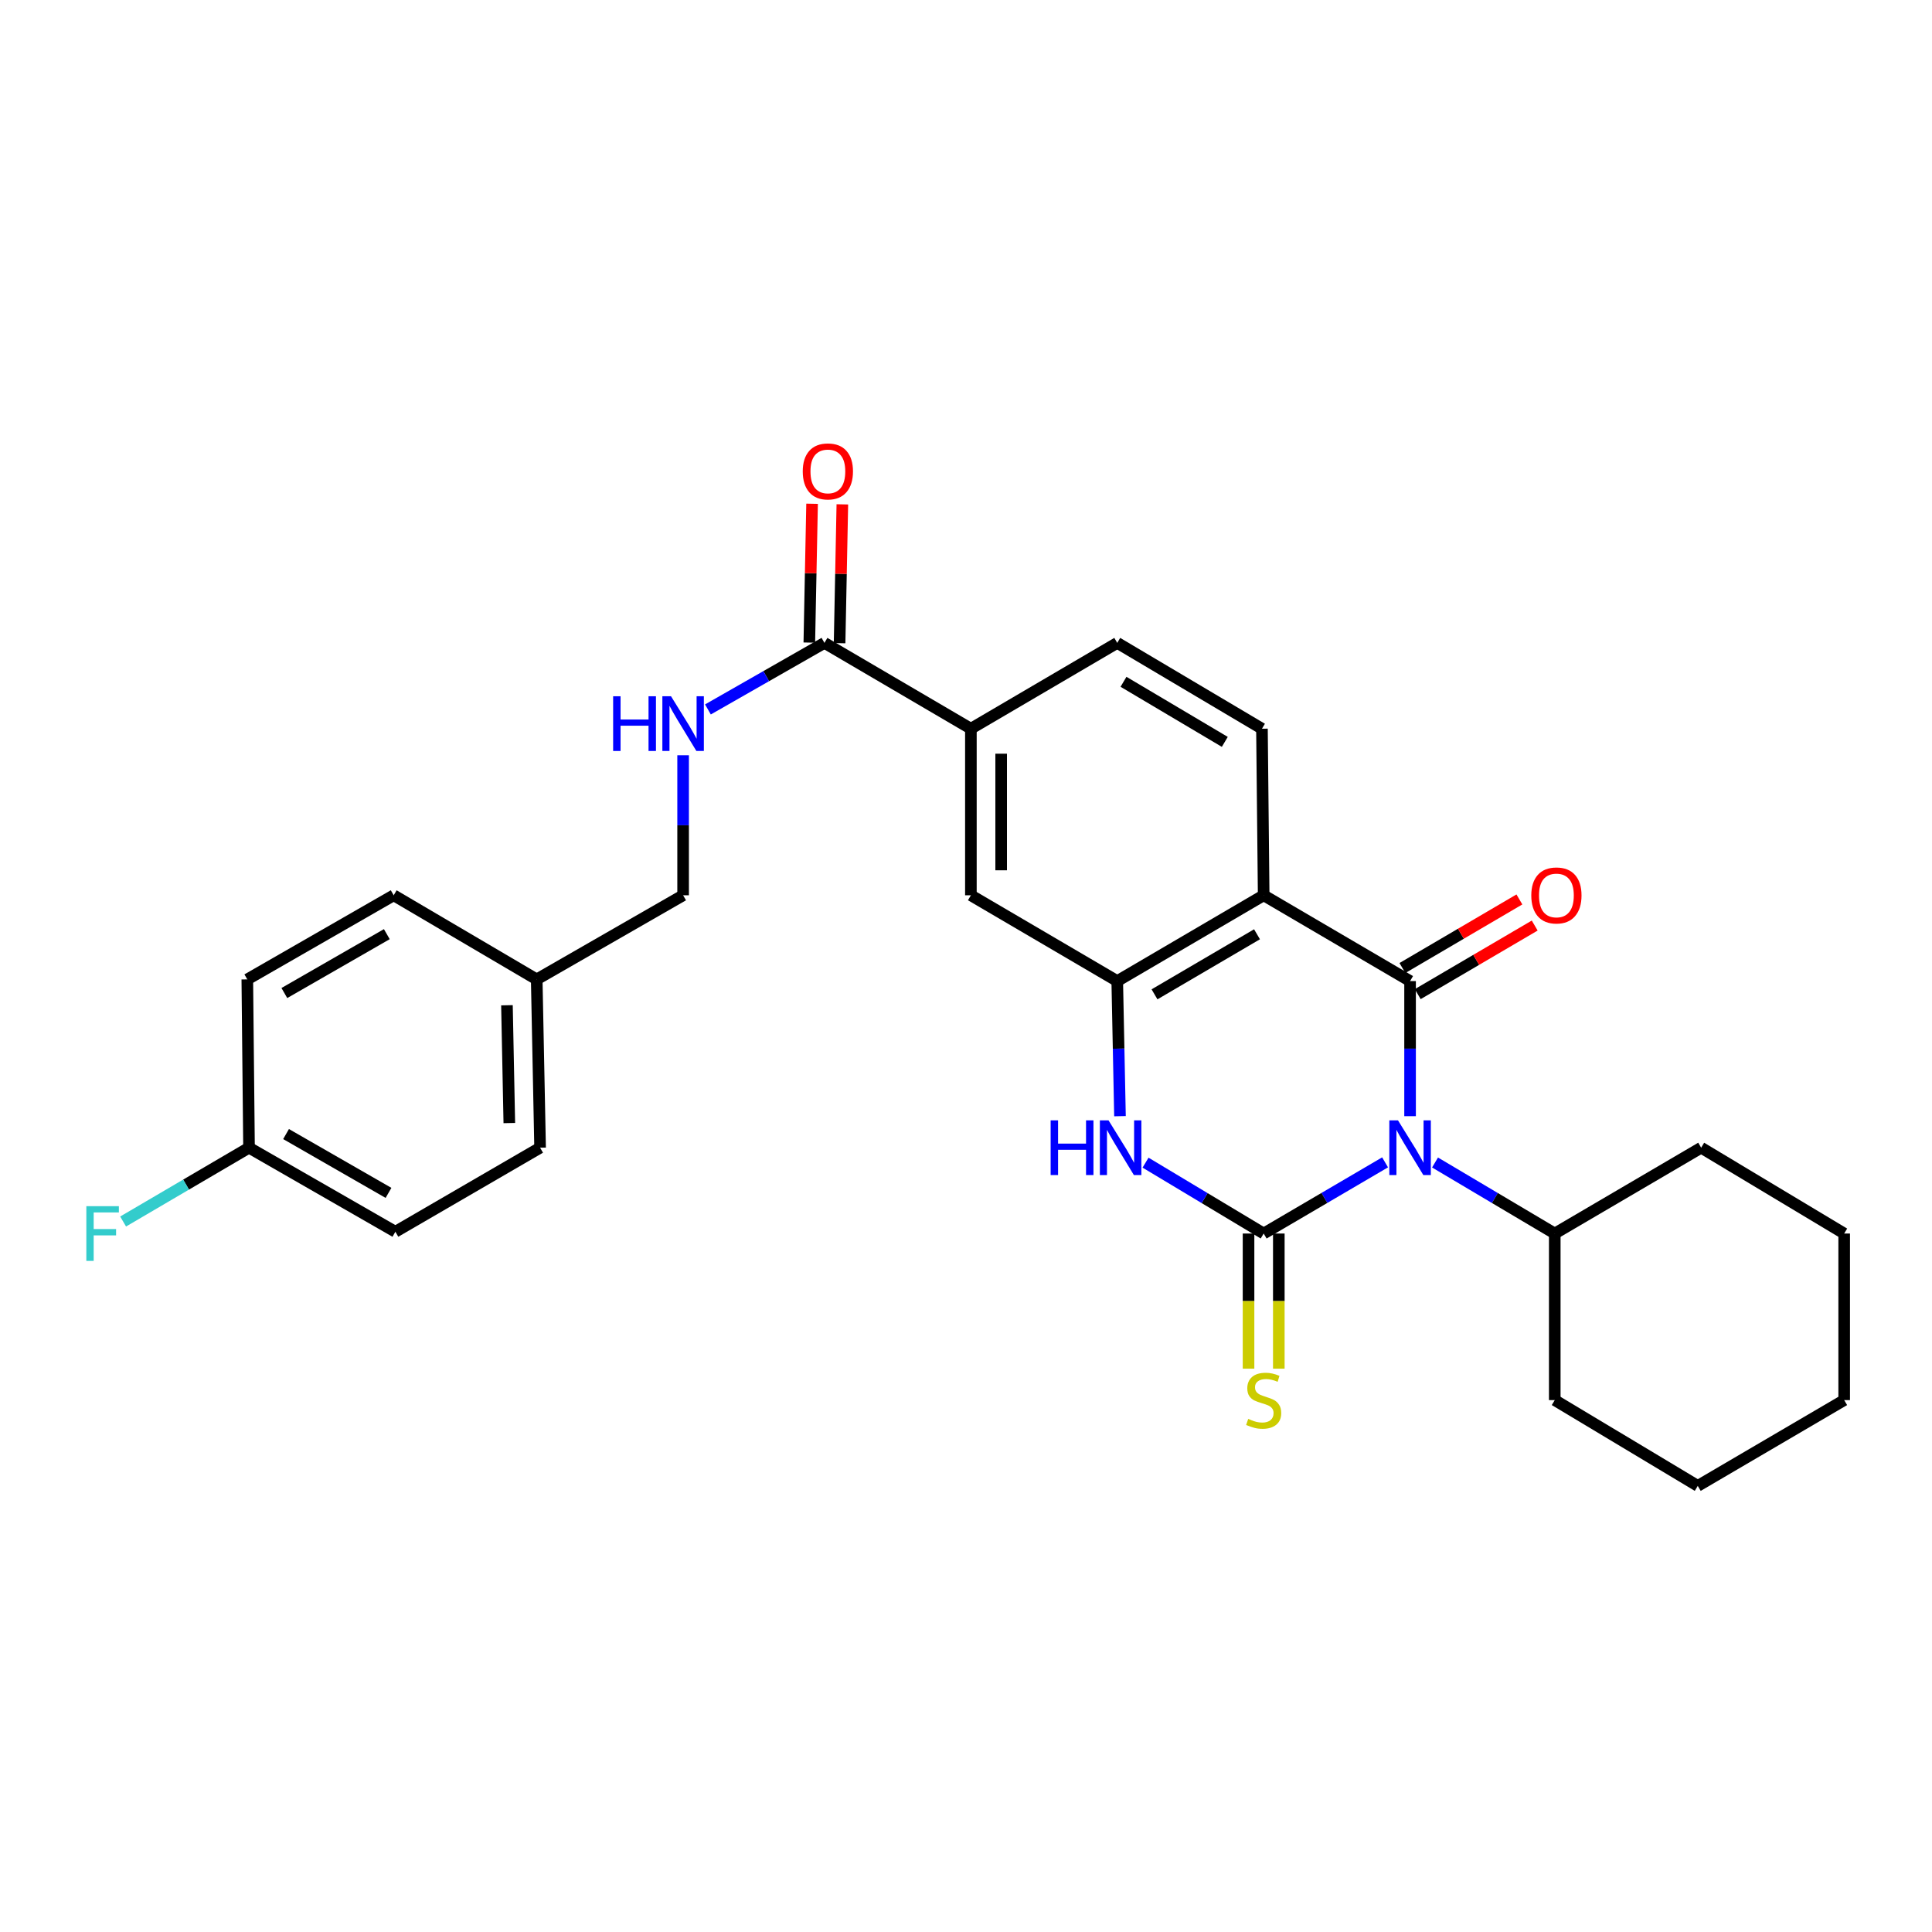 <?xml version='1.0' encoding='iso-8859-1'?>
<svg version='1.1' baseProfile='full'
              xmlns='http://www.w3.org/2000/svg'
                      xmlns:rdkit='http://www.rdkit.org/xml'
                      xmlns:xlink='http://www.w3.org/1999/xlink'
                  xml:space='preserve'
width='1000px' height='1000px' viewBox='0 0 1000 1000'>
<!-- END OF HEADER -->
<rect style='opacity:1.0;fill:#FFFFFF;stroke:none' width='1000' height='1000' x='0' y='0'> </rect>
<path class='bond-0' d='M 716.916,601.632 L 685.496,620.053' style='fill:none;fill-rule:evenodd;stroke:#0000FF;stroke-width:6px;stroke-linecap:butt;stroke-linejoin:miter;stroke-opacity:1' />
<path class='bond-0' d='M 685.496,620.053 L 654.075,638.474' style='fill:none;fill-rule:evenodd;stroke:#000000;stroke-width:6px;stroke-linecap:butt;stroke-linejoin:miter;stroke-opacity:1' />
<path class='bond-1' d='M 729.852,577.731 L 729.852,542.769' style='fill:none;fill-rule:evenodd;stroke:#0000FF;stroke-width:6px;stroke-linecap:butt;stroke-linejoin:miter;stroke-opacity:1' />
<path class='bond-1' d='M 729.852,542.769 L 729.852,507.806' style='fill:none;fill-rule:evenodd;stroke:#000000;stroke-width:6px;stroke-linecap:butt;stroke-linejoin:miter;stroke-opacity:1' />
<path class='bond-12' d='M 742.769,601.71 L 773.755,620.092' style='fill:none;fill-rule:evenodd;stroke:#0000FF;stroke-width:6px;stroke-linecap:butt;stroke-linejoin:miter;stroke-opacity:1' />
<path class='bond-12' d='M 773.755,620.092 L 804.741,638.474' style='fill:none;fill-rule:evenodd;stroke:#000000;stroke-width:6px;stroke-linecap:butt;stroke-linejoin:miter;stroke-opacity:1' />
<path class='bond-3' d='M 654.075,638.474 L 623.502,620.13' style='fill:none;fill-rule:evenodd;stroke:#000000;stroke-width:6px;stroke-linecap:butt;stroke-linejoin:miter;stroke-opacity:1' />
<path class='bond-3' d='M 623.502,620.13 L 592.929,601.787' style='fill:none;fill-rule:evenodd;stroke:#0000FF;stroke-width:6px;stroke-linecap:butt;stroke-linejoin:miter;stroke-opacity:1' />
<path class='bond-9' d='M 646.24,638.474 L 646.24,673.444' style='fill:none;fill-rule:evenodd;stroke:#000000;stroke-width:6px;stroke-linecap:butt;stroke-linejoin:miter;stroke-opacity:1' />
<path class='bond-9' d='M 646.24,673.444 L 646.24,708.414' style='fill:none;fill-rule:evenodd;stroke:#CCCC00;stroke-width:6px;stroke-linecap:butt;stroke-linejoin:miter;stroke-opacity:1' />
<path class='bond-9' d='M 661.911,638.474 L 661.911,673.444' style='fill:none;fill-rule:evenodd;stroke:#000000;stroke-width:6px;stroke-linecap:butt;stroke-linejoin:miter;stroke-opacity:1' />
<path class='bond-9' d='M 661.911,673.444 L 661.911,708.414' style='fill:none;fill-rule:evenodd;stroke:#CCCC00;stroke-width:6px;stroke-linecap:butt;stroke-linejoin:miter;stroke-opacity:1' />
<path class='bond-2' d='M 729.852,507.806 L 654.075,463.397' style='fill:none;fill-rule:evenodd;stroke:#000000;stroke-width:6px;stroke-linecap:butt;stroke-linejoin:miter;stroke-opacity:1' />
<path class='bond-11' d='M 733.815,514.565 L 764.089,496.815' style='fill:none;fill-rule:evenodd;stroke:#000000;stroke-width:6px;stroke-linecap:butt;stroke-linejoin:miter;stroke-opacity:1' />
<path class='bond-11' d='M 764.089,496.815 L 794.363,479.065' style='fill:none;fill-rule:evenodd;stroke:#FF0000;stroke-width:6px;stroke-linecap:butt;stroke-linejoin:miter;stroke-opacity:1' />
<path class='bond-11' d='M 725.889,501.047 L 756.163,483.297' style='fill:none;fill-rule:evenodd;stroke:#000000;stroke-width:6px;stroke-linecap:butt;stroke-linejoin:miter;stroke-opacity:1' />
<path class='bond-11' d='M 756.163,483.297 L 786.436,465.546' style='fill:none;fill-rule:evenodd;stroke:#FF0000;stroke-width:6px;stroke-linecap:butt;stroke-linejoin:miter;stroke-opacity:1' />
<path class='bond-4' d='M 654.075,463.397 L 578.281,507.806' style='fill:none;fill-rule:evenodd;stroke:#000000;stroke-width:6px;stroke-linecap:butt;stroke-linejoin:miter;stroke-opacity:1' />
<path class='bond-4' d='M 650.628,483.579 L 597.572,514.665' style='fill:none;fill-rule:evenodd;stroke:#000000;stroke-width:6px;stroke-linecap:butt;stroke-linejoin:miter;stroke-opacity:1' />
<path class='bond-6' d='M 654.075,463.397 L 653.187,377.181' style='fill:none;fill-rule:evenodd;stroke:#000000;stroke-width:6px;stroke-linecap:butt;stroke-linejoin:miter;stroke-opacity:1' />
<path class='bond-28' d='M 579.7,577.731 L 578.99,542.768' style='fill:none;fill-rule:evenodd;stroke:#0000FF;stroke-width:6px;stroke-linecap:butt;stroke-linejoin:miter;stroke-opacity:1' />
<path class='bond-28' d='M 578.99,542.768 L 578.281,507.806' style='fill:none;fill-rule:evenodd;stroke:#000000;stroke-width:6px;stroke-linecap:butt;stroke-linejoin:miter;stroke-opacity:1' />
<path class='bond-7' d='M 578.281,507.806 L 502.53,463.397' style='fill:none;fill-rule:evenodd;stroke:#000000;stroke-width:6px;stroke-linecap:butt;stroke-linejoin:miter;stroke-opacity:1' />
<path class='bond-5' d='M 426.735,332.754 L 502.53,377.181' style='fill:none;fill-rule:evenodd;stroke:#000000;stroke-width:6px;stroke-linecap:butt;stroke-linejoin:miter;stroke-opacity:1' />
<path class='bond-10' d='M 426.735,332.754 L 396.58,349.98' style='fill:none;fill-rule:evenodd;stroke:#000000;stroke-width:6px;stroke-linecap:butt;stroke-linejoin:miter;stroke-opacity:1' />
<path class='bond-10' d='M 396.58,349.98 L 366.425,367.205' style='fill:none;fill-rule:evenodd;stroke:#0000FF;stroke-width:6px;stroke-linecap:butt;stroke-linejoin:miter;stroke-opacity:1' />
<path class='bond-14' d='M 434.569,332.91 L 435.284,296.983' style='fill:none;fill-rule:evenodd;stroke:#000000;stroke-width:6px;stroke-linecap:butt;stroke-linejoin:miter;stroke-opacity:1' />
<path class='bond-14' d='M 435.284,296.983 L 435.999,261.055' style='fill:none;fill-rule:evenodd;stroke:#FF0000;stroke-width:6px;stroke-linecap:butt;stroke-linejoin:miter;stroke-opacity:1' />
<path class='bond-14' d='M 418.902,332.598 L 419.616,296.671' style='fill:none;fill-rule:evenodd;stroke:#000000;stroke-width:6px;stroke-linecap:butt;stroke-linejoin:miter;stroke-opacity:1' />
<path class='bond-14' d='M 419.616,296.671 L 420.331,260.744' style='fill:none;fill-rule:evenodd;stroke:#FF0000;stroke-width:6px;stroke-linecap:butt;stroke-linejoin:miter;stroke-opacity:1' />
<path class='bond-13' d='M 653.187,377.181 L 578.281,332.754' style='fill:none;fill-rule:evenodd;stroke:#000000;stroke-width:6px;stroke-linecap:butt;stroke-linejoin:miter;stroke-opacity:1' />
<path class='bond-13' d='M 633.957,383.995 L 581.523,352.897' style='fill:none;fill-rule:evenodd;stroke:#000000;stroke-width:6px;stroke-linecap:butt;stroke-linejoin:miter;stroke-opacity:1' />
<path class='bond-30' d='M 502.53,463.397 L 502.53,377.181' style='fill:none;fill-rule:evenodd;stroke:#000000;stroke-width:6px;stroke-linecap:butt;stroke-linejoin:miter;stroke-opacity:1' />
<path class='bond-30' d='M 518.201,450.464 L 518.201,390.113' style='fill:none;fill-rule:evenodd;stroke:#000000;stroke-width:6px;stroke-linecap:butt;stroke-linejoin:miter;stroke-opacity:1' />
<path class='bond-8' d='M 502.53,377.181 L 578.281,332.754' style='fill:none;fill-rule:evenodd;stroke:#000000;stroke-width:6px;stroke-linecap:butt;stroke-linejoin:miter;stroke-opacity:1' />
<path class='bond-15' d='M 353.579,390.924 L 353.579,427.16' style='fill:none;fill-rule:evenodd;stroke:#0000FF;stroke-width:6px;stroke-linecap:butt;stroke-linejoin:miter;stroke-opacity:1' />
<path class='bond-15' d='M 353.579,427.16 L 353.579,463.397' style='fill:none;fill-rule:evenodd;stroke:#000000;stroke-width:6px;stroke-linecap:butt;stroke-linejoin:miter;stroke-opacity:1' />
<path class='bond-23' d='M 804.741,638.474 L 880.518,594.047' style='fill:none;fill-rule:evenodd;stroke:#000000;stroke-width:6px;stroke-linecap:butt;stroke-linejoin:miter;stroke-opacity:1' />
<path class='bond-24' d='M 804.741,638.474 L 804.741,724.69' style='fill:none;fill-rule:evenodd;stroke:#000000;stroke-width:6px;stroke-linecap:butt;stroke-linejoin:miter;stroke-opacity:1' />
<path class='bond-17' d='M 353.579,463.397 L 277.802,506.935' style='fill:none;fill-rule:evenodd;stroke:#000000;stroke-width:6px;stroke-linecap:butt;stroke-linejoin:miter;stroke-opacity:1' />
<path class='bond-16' d='M 128.894,594.047 L 204.645,637.551' style='fill:none;fill-rule:evenodd;stroke:#000000;stroke-width:6px;stroke-linecap:butt;stroke-linejoin:miter;stroke-opacity:1' />
<path class='bond-16' d='M 148.061,586.984 L 201.087,617.437' style='fill:none;fill-rule:evenodd;stroke:#000000;stroke-width:6px;stroke-linecap:butt;stroke-linejoin:miter;stroke-opacity:1' />
<path class='bond-18' d='M 128.894,594.047 L 96.309,613.149' style='fill:none;fill-rule:evenodd;stroke:#000000;stroke-width:6px;stroke-linecap:butt;stroke-linejoin:miter;stroke-opacity:1' />
<path class='bond-18' d='M 96.309,613.149 L 63.725,632.251' style='fill:none;fill-rule:evenodd;stroke:#33CCCC;stroke-width:6px;stroke-linecap:butt;stroke-linejoin:miter;stroke-opacity:1' />
<path class='bond-31' d='M 128.894,594.047 L 128.006,506.935' style='fill:none;fill-rule:evenodd;stroke:#000000;stroke-width:6px;stroke-linecap:butt;stroke-linejoin:miter;stroke-opacity:1' />
<path class='bond-21' d='M 277.802,506.935 L 203.775,463.397' style='fill:none;fill-rule:evenodd;stroke:#000000;stroke-width:6px;stroke-linecap:butt;stroke-linejoin:miter;stroke-opacity:1' />
<path class='bond-22' d='M 277.802,506.935 L 279.552,594.047' style='fill:none;fill-rule:evenodd;stroke:#000000;stroke-width:6px;stroke-linecap:butt;stroke-linejoin:miter;stroke-opacity:1' />
<path class='bond-22' d='M 262.397,520.317 L 263.622,581.295' style='fill:none;fill-rule:evenodd;stroke:#000000;stroke-width:6px;stroke-linecap:butt;stroke-linejoin:miter;stroke-opacity:1' />
<path class='bond-19' d='M 128.006,506.935 L 203.775,463.397' style='fill:none;fill-rule:evenodd;stroke:#000000;stroke-width:6px;stroke-linecap:butt;stroke-linejoin:miter;stroke-opacity:1' />
<path class='bond-19' d='M 147.179,513.992 L 200.217,483.515' style='fill:none;fill-rule:evenodd;stroke:#000000;stroke-width:6px;stroke-linecap:butt;stroke-linejoin:miter;stroke-opacity:1' />
<path class='bond-20' d='M 204.645,637.551 L 279.552,594.047' style='fill:none;fill-rule:evenodd;stroke:#000000;stroke-width:6px;stroke-linecap:butt;stroke-linejoin:miter;stroke-opacity:1' />
<path class='bond-26' d='M 880.518,594.047 L 954.545,638.474' style='fill:none;fill-rule:evenodd;stroke:#000000;stroke-width:6px;stroke-linecap:butt;stroke-linejoin:miter;stroke-opacity:1' />
<path class='bond-25' d='M 804.741,724.69 L 878.76,769.099' style='fill:none;fill-rule:evenodd;stroke:#000000;stroke-width:6px;stroke-linecap:butt;stroke-linejoin:miter;stroke-opacity:1' />
<path class='bond-27' d='M 878.76,769.099 L 954.545,724.69' style='fill:none;fill-rule:evenodd;stroke:#000000;stroke-width:6px;stroke-linecap:butt;stroke-linejoin:miter;stroke-opacity:1' />
<path class='bond-29' d='M 954.545,638.474 L 954.545,724.69' style='fill:none;fill-rule:evenodd;stroke:#000000;stroke-width:6px;stroke-linecap:butt;stroke-linejoin:miter;stroke-opacity:1' />
<path  class='atom-0' d='M 723.592 579.887
L 732.872 594.887
Q 733.792 596.367, 735.272 599.047
Q 736.752 601.727, 736.832 601.887
L 736.832 579.887
L 740.592 579.887
L 740.592 608.207
L 736.712 608.207
L 726.752 591.807
Q 725.592 589.887, 724.352 587.687
Q 723.152 585.487, 722.792 584.807
L 722.792 608.207
L 719.112 608.207
L 719.112 579.887
L 723.592 579.887
' fill='#0000FF'/>
<path  class='atom-4' d='M 543.811 579.887
L 547.651 579.887
L 547.651 591.927
L 562.131 591.927
L 562.131 579.887
L 565.971 579.887
L 565.971 608.207
L 562.131 608.207
L 562.131 595.127
L 547.651 595.127
L 547.651 608.207
L 543.811 608.207
L 543.811 579.887
' fill='#0000FF'/>
<path  class='atom-4' d='M 573.771 579.887
L 583.051 594.887
Q 583.971 596.367, 585.451 599.047
Q 586.931 601.727, 587.011 601.887
L 587.011 579.887
L 590.771 579.887
L 590.771 608.207
L 586.891 608.207
L 576.931 591.807
Q 575.771 589.887, 574.531 587.687
Q 573.331 585.487, 572.971 584.807
L 572.971 608.207
L 569.291 608.207
L 569.291 579.887
L 573.771 579.887
' fill='#0000FF'/>
<path  class='atom-10' d='M 646.075 734.41
Q 646.395 734.53, 647.715 735.09
Q 649.035 735.65, 650.475 736.01
Q 651.955 736.33, 653.395 736.33
Q 656.075 736.33, 657.635 735.05
Q 659.195 733.73, 659.195 731.45
Q 659.195 729.89, 658.395 728.93
Q 657.635 727.97, 656.435 727.45
Q 655.235 726.93, 653.235 726.33
Q 650.715 725.57, 649.195 724.85
Q 647.715 724.13, 646.635 722.61
Q 645.595 721.09, 645.595 718.53
Q 645.595 714.97, 647.995 712.77
Q 650.435 710.57, 655.235 710.57
Q 658.515 710.57, 662.235 712.13
L 661.315 715.21
Q 657.915 713.81, 655.355 713.81
Q 652.595 713.81, 651.075 714.97
Q 649.555 716.09, 649.595 718.05
Q 649.595 719.57, 650.355 720.49
Q 651.155 721.41, 652.275 721.93
Q 653.435 722.45, 655.355 723.05
Q 657.915 723.85, 659.435 724.65
Q 660.955 725.45, 662.035 727.09
Q 663.155 728.69, 663.155 731.45
Q 663.155 735.37, 660.515 737.49
Q 657.915 739.57, 653.555 739.57
Q 651.035 739.57, 649.115 739.01
Q 647.235 738.49, 644.995 737.57
L 646.075 734.41
' fill='#CCCC00'/>
<path  class='atom-11' d='M 317.359 360.383
L 321.199 360.383
L 321.199 372.423
L 335.679 372.423
L 335.679 360.383
L 339.519 360.383
L 339.519 388.703
L 335.679 388.703
L 335.679 375.623
L 321.199 375.623
L 321.199 388.703
L 317.359 388.703
L 317.359 360.383
' fill='#0000FF'/>
<path  class='atom-11' d='M 347.319 360.383
L 356.599 375.383
Q 357.519 376.863, 358.999 379.543
Q 360.479 382.223, 360.559 382.383
L 360.559 360.383
L 364.319 360.383
L 364.319 388.703
L 360.439 388.703
L 350.479 372.303
Q 349.319 370.383, 348.079 368.183
Q 346.879 365.983, 346.519 365.303
L 346.519 388.703
L 342.839 388.703
L 342.839 360.383
L 347.319 360.383
' fill='#0000FF'/>
<path  class='atom-12' d='M 792.594 463.477
Q 792.594 456.677, 795.954 452.877
Q 799.314 449.077, 805.594 449.077
Q 811.874 449.077, 815.234 452.877
Q 818.594 456.677, 818.594 463.477
Q 818.594 470.357, 815.194 474.277
Q 811.794 478.157, 805.594 478.157
Q 799.354 478.157, 795.954 474.277
Q 792.594 470.397, 792.594 463.477
M 805.594 474.957
Q 809.914 474.957, 812.234 472.077
Q 814.594 469.157, 814.594 463.477
Q 814.594 457.917, 812.234 455.117
Q 809.914 452.277, 805.594 452.277
Q 801.274 452.277, 798.914 455.077
Q 796.594 457.877, 796.594 463.477
Q 796.594 469.197, 798.914 472.077
Q 801.274 474.957, 805.594 474.957
' fill='#FF0000'/>
<path  class='atom-15' d='M 415.503 243.998
Q 415.503 237.198, 418.863 233.398
Q 422.223 229.598, 428.503 229.598
Q 434.783 229.598, 438.143 233.398
Q 441.503 237.198, 441.503 243.998
Q 441.503 250.878, 438.103 254.798
Q 434.703 258.678, 428.503 258.678
Q 422.263 258.678, 418.863 254.798
Q 415.503 250.918, 415.503 243.998
M 428.503 255.478
Q 432.823 255.478, 435.143 252.598
Q 437.503 249.678, 437.503 243.998
Q 437.503 238.438, 435.143 235.638
Q 432.823 232.798, 428.503 232.798
Q 424.183 232.798, 421.823 235.598
Q 419.503 238.398, 419.503 243.998
Q 419.503 249.718, 421.823 252.598
Q 424.183 255.478, 428.503 255.478
' fill='#FF0000'/>
<path  class='atom-19' d='M 44.689 624.314
L 61.529 624.314
L 61.529 627.554
L 48.489 627.554
L 48.489 636.154
L 60.089 636.154
L 60.089 639.434
L 48.489 639.434
L 48.489 652.634
L 44.689 652.634
L 44.689 624.314
' fill='#33CCCC'/>
</svg>
